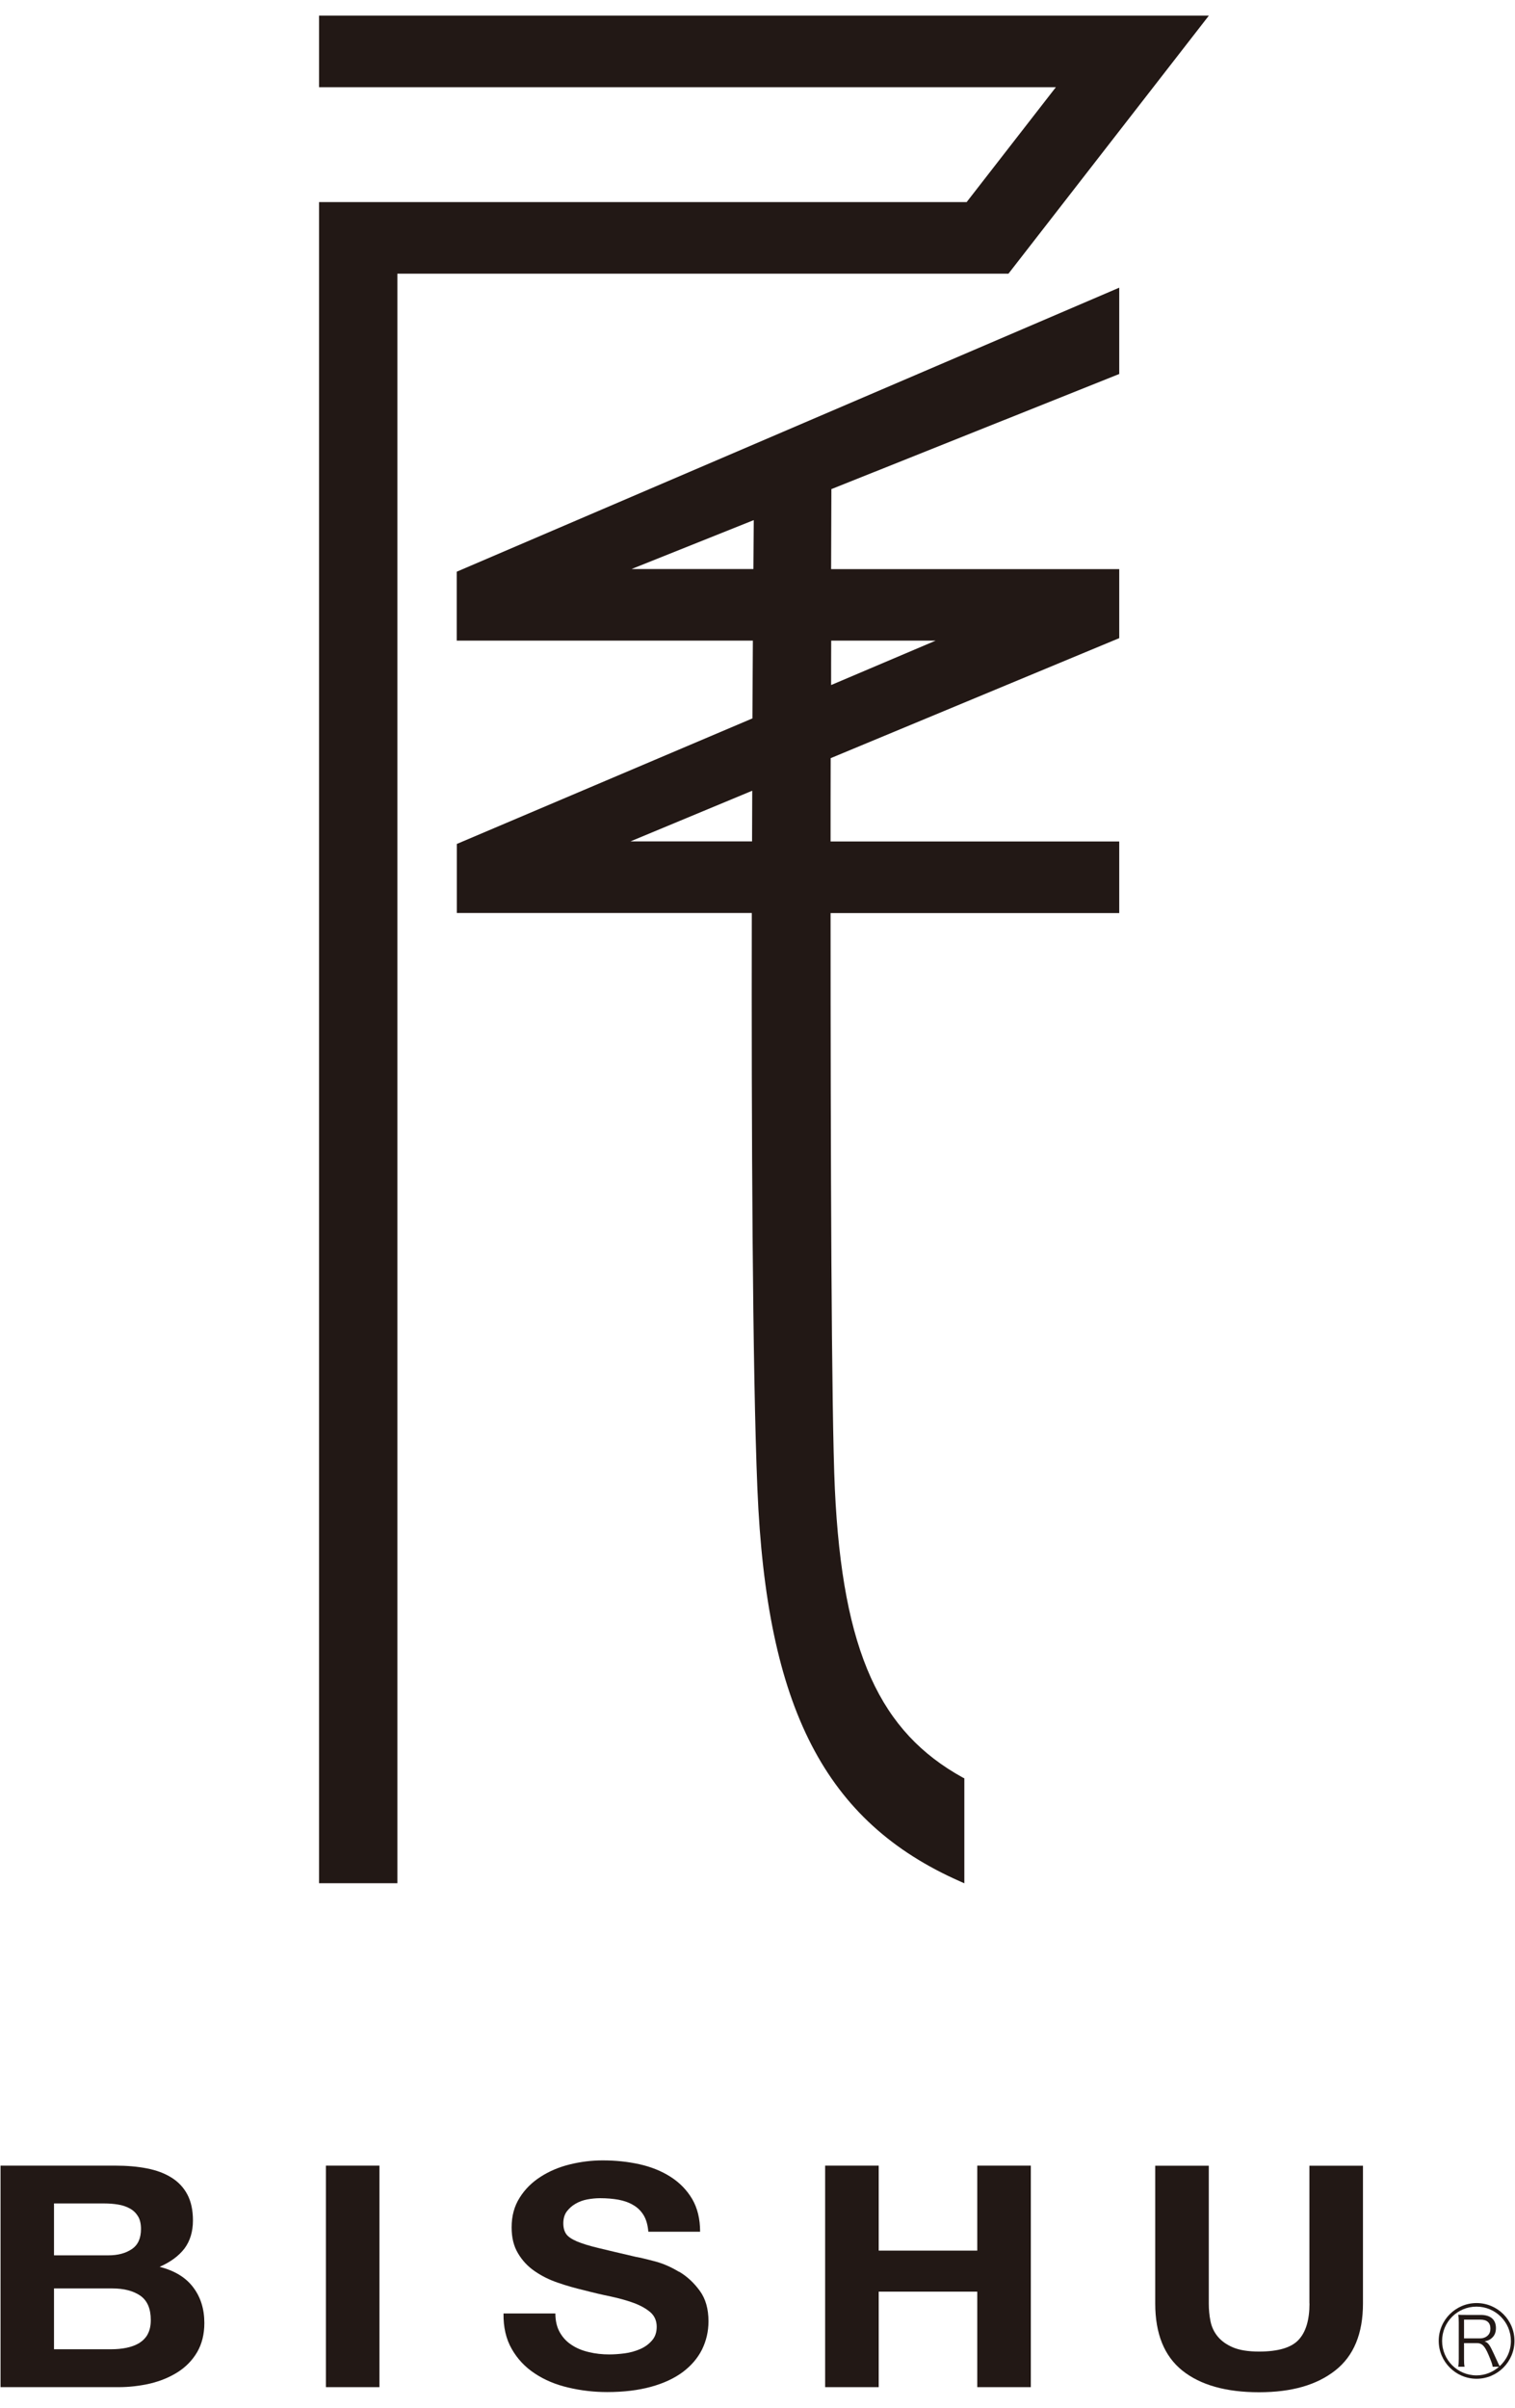 <?xml version="1.0" encoding="UTF-8"?>
<svg id="_レイヤー_2" data-name="レイヤー 2" xmlns="http://www.w3.org/2000/svg" viewBox="0 0 170 270">
  <defs>
    <style>
      .cls-1 {
        fill: #221815;
      }

      .cls-2 {
        fill: none;
      }
    </style>
  </defs>
  <g id="_レイヤー_1-2" data-name="レイヤー 1">
    <g>
      <g>
        <path class="cls-1" d="M17.93,254.19c1.22-.54,2.14-1.22,2.78-2.06,.62-.84,.94-1.88,.94-3.13,0-1.16-.21-2.13-.63-2.92-.42-.79-1.02-1.42-1.78-1.89-.76-.48-1.68-.82-2.75-1.03-1.07-.21-2.26-.31-3.56-.31H.06v24.84H13.29c1.23,0,2.41-.14,3.58-.41,1.16-.28,2.19-.71,3.1-1.29,.9-.58,1.63-1.33,2.16-2.24,.53-.92,.8-2,.8-3.25,0-1.56-.41-2.89-1.24-3.99-.82-1.1-2.08-1.88-3.77-2.31Zm-11.86-7.1h5.62c.54,0,1.05,.04,1.55,.12,.5,.08,.94,.23,1.32,.44,.39,.21,.69,.5,.92,.87,.23,.37,.34,.85,.34,1.43,0,1.05-.34,1.8-1.03,2.26-.69,.47-1.57,.7-2.64,.7H6.06v-5.81Zm10.5,14.68c-.24,.42-.57,.74-.97,.99-.41,.24-.88,.41-1.42,.52-.54,.11-1.1,.16-1.69,.16H6.06v-6.82h6.54c1.3,0,2.35,.27,3.14,.81,.79,.55,1.18,1.46,1.18,2.73,0,.65-.12,1.19-.36,1.61Z"/>
        <rect class="cls-1" x="36.57" y="242.85" width="6.01" height="24.84"/>
        <path class="cls-1" d="M76.18,254.75c-.89-.54-1.79-.93-2.7-1.17-.91-.24-1.61-.41-2.13-.5-1.71-.4-3.09-.72-4.15-.98-1.06-.25-1.88-.51-2.48-.76-.6-.26-1-.54-1.2-.84-.2-.3-.31-.69-.31-1.18,0-.53,.13-.97,.38-1.32,.26-.34,.58-.64,.98-.87,.39-.23,.84-.4,1.32-.49,.49-.09,.96-.14,1.46-.14,.74,0,1.42,.06,2.05,.17,.62,.12,1.18,.31,1.66,.6,.49,.28,.87,.66,1.17,1.15,.29,.49,.46,1.1,.52,1.84h5.81c0-1.44-.3-2.66-.89-3.67-.6-1.01-1.41-1.84-2.43-2.49-1.02-.65-2.19-1.12-3.5-1.41-1.32-.29-2.69-.43-4.12-.43-1.22,0-2.45,.15-3.67,.45-1.23,.3-2.33,.77-3.29,1.39-.97,.62-1.76,1.4-2.35,2.35-.6,.94-.9,2.05-.9,3.32,0,1.14,.23,2.1,.71,2.9,.47,.8,1.09,1.47,1.86,2,.76,.53,1.63,.97,2.6,1.3,.97,.34,1.97,.62,2.99,.86,.99,.26,1.97,.49,2.95,.69,.97,.21,1.84,.45,2.6,.73,.76,.28,1.38,.63,1.86,1.04,.47,.41,.71,.96,.71,1.63,0,.63-.18,1.15-.54,1.55-.36,.41-.8,.73-1.34,.96-.54,.23-1.11,.39-1.72,.47-.61,.08-1.19,.12-1.72,.12-.79,0-1.56-.08-2.29-.26-.74-.17-1.39-.44-1.93-.8-.56-.36-.99-.82-1.33-1.41-.33-.58-.5-1.29-.5-2.12h-5.82c-.02,1.54,.28,2.85,.92,3.97,.63,1.11,1.49,2.03,2.58,2.75,1.08,.72,2.33,1.25,3.75,1.58,1.42,.34,2.88,.51,4.38,.51,1.86,0,3.5-.2,4.92-.59,1.42-.39,2.6-.94,3.56-1.65,.95-.71,1.67-1.55,2.16-2.52,.48-.98,.73-2.03,.73-3.17,0-1.39-.32-2.53-.98-3.43-.65-.89-1.42-1.61-2.32-2.14Z"/>
        <polygon class="cls-1" points="109.66 252.38 98.6 252.38 98.6 242.85 92.59 242.85 92.59 267.69 98.6 267.69 98.6 256.98 109.66 256.98 109.66 267.69 115.67 267.69 115.67 242.85 109.66 242.85 109.66 252.38"/>
        <path class="cls-1" d="M146.94,258.3c0,1.86-.41,3.22-1.23,4.09-.81,.87-2.29,1.31-4.43,1.31-1.23,0-2.2-.16-2.93-.47-.73-.31-1.3-.72-1.71-1.22-.41-.5-.68-1.07-.81-1.72-.13-.65-.19-1.3-.19-1.98v-15.45h-6.01v15.45c0,3.39,1.01,5.89,3.04,7.52,2.03,1.62,4.9,2.43,8.6,2.43s6.5-.82,8.57-2.45c2.07-1.63,3.1-4.13,3.1-7.5v-15.45h-6.01v15.45Z"/>
        <polygon class="cls-1" points="135.65 1.75 35.8 1.75 35.8 9.78 118.48 9.78 108.47 22.66 35.8 22.66 35.8 211.18 44.59 211.18 44.59 30.69 113.16 30.69 135.65 1.75"/>
        <path class="cls-1" d="M51.27,71.84h33.21c-.02,2.71-.03,5.63-.05,8.72l-33.17,14.08v7.74h33.1c-.04,24.32,.07,51.19,.63,64.61,1.02,24.57,7.61,37.32,22.75,43.99l.47,.21v-11.77l-.18-.09c-9.2-5.08-13.49-13.95-14.35-32.36-.39-8.41-.48-37.74-.48-64.58h32.39v-8.03h-32.39c0-3.2,0-6.33,.01-9.34l32.38-13.46v-7.74h-32.33c.01-3.98,.02-7.07,.03-8.97l32.3-12.91v-9.68l-74.34,31.85v7.74Zm33.12,22.51h-13.64l13.66-5.68c0,1.86-.01,3.75-.02,5.68Zm20.6-22.51l-11.73,4.98c0-1.73,0-3.39,.01-4.98h11.72Zm-20.41-13.51c-.01,1.55-.03,3.39-.04,5.48h-13.67l13.7-5.48Z"/>
        <path class="cls-1" d="M165.69,258.26c-2.34,0-4.25,1.9-4.25,4.24s1.91,4.25,4.25,4.25,4.25-1.91,4.25-4.25-1.91-4.24-4.25-4.24Zm2.59,7.08c-.1-.18-.2-.39-.32-.66-.24-.53-.42-.92-.6-1.28-.27-.54-.47-.75-.78-.84,.41-.09,.6-.18,.82-.38,.31-.27,.46-.63,.46-1.12,0-.95-.61-1.47-1.72-1.47h-1.68c-.35,0-.56,0-.83-.02,.05,.3,.06,.55,.06,.88v4.09c0,.37-.02,.58-.06,.86h.71c-.05-.27-.06-.47-.06-.86v-1.79h1.41c.61,0,.91,.3,1.35,1.34,.32,.76,.43,1.08,.45,1.31h.72c-.68,.6-1.56,.97-2.53,.97-2.13,0-3.86-1.73-3.86-3.86s1.73-3.85,3.86-3.85,3.86,1.73,3.86,3.85c0,1.13-.49,2.13-1.27,2.84Zm-2.19-3.12h-1.81v-2.1h1.85c.73,0,1.11,.35,1.11,1,0,.33-.09,.58-.29,.77-.21,.21-.52,.33-.86,.33Z"/>
      </g>
      <rect class="cls-2" width="170" height="270"/>
    </g>
  </g>
</svg>
